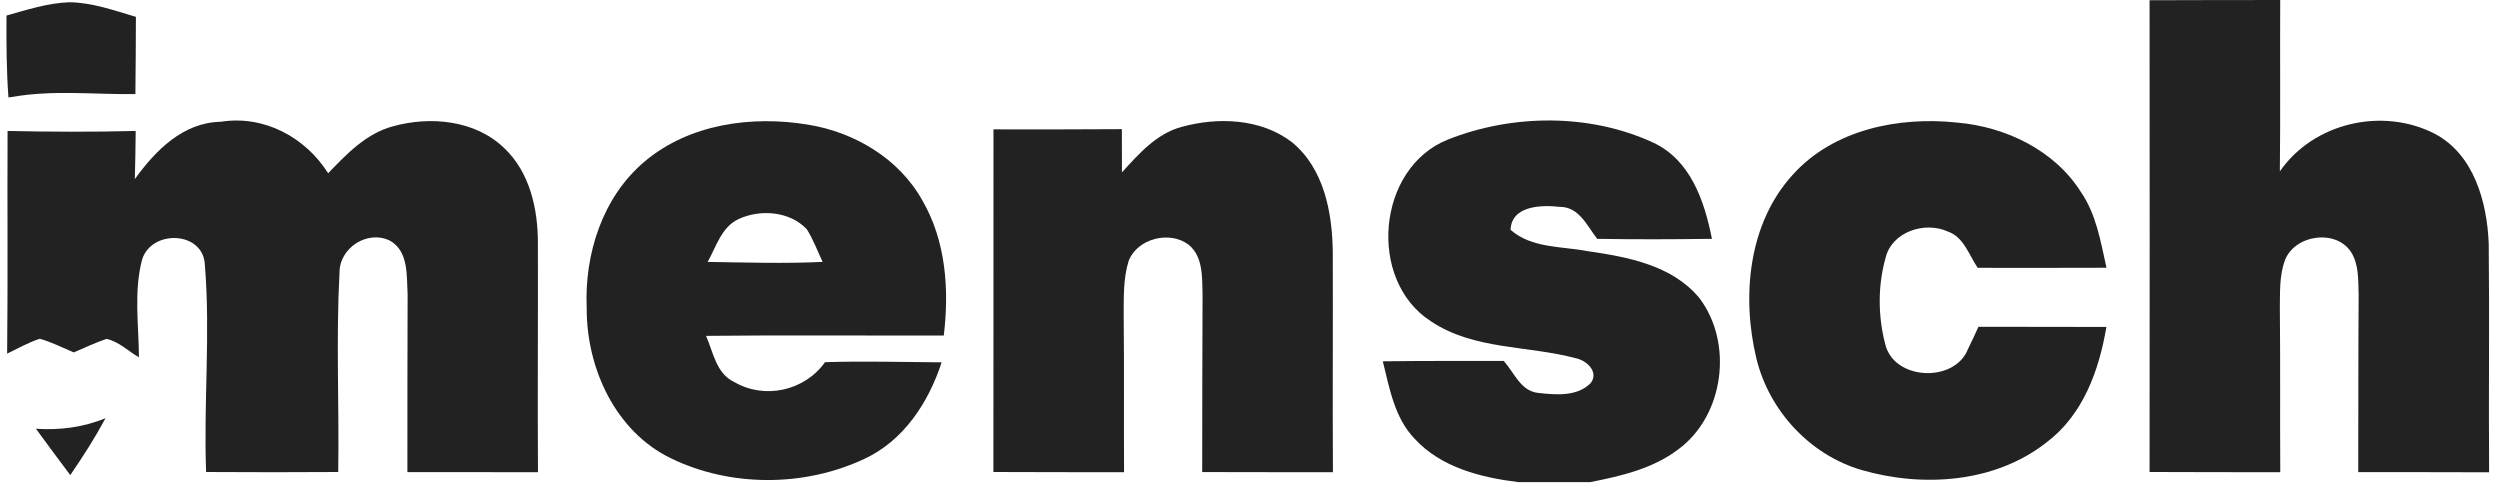 <?xml version="1.0" encoding="UTF-8"?> <svg xmlns="http://www.w3.org/2000/svg" width="200" height="39" viewBox="0 0 200 39" fill="none"><path d="M171.965 0.019C175.453 0.013 178.935 -0.005 182.417 0.001C182.393 4.571 182.44 9.14 182.388 13.709C185.095 9.805 190.607 8.55 194.794 10.707C197.935 12.373 198.971 16.197 199.098 19.499C199.162 25.596 199.086 31.686 199.128 37.783C195.633 37.783 192.145 37.759 188.658 37.771C188.675 33.028 188.658 28.291 188.692 23.548C188.646 22.443 188.721 21.24 188.137 20.251C186.974 18.285 183.591 18.747 182.793 20.818C182.347 22.044 182.405 23.369 182.388 24.653C182.434 29.026 182.393 33.404 182.422 37.777C178.935 37.783 175.447 37.765 171.965 37.759C171.976 25.179 171.976 12.599 171.965 0.019Z" fill="#222222"></path><path d="M0.519 1.244C2.168 0.782 3.822 0.238 5.552 0.18C7.385 0.203 9.132 0.839 10.873 1.348C10.867 3.408 10.855 5.467 10.832 7.526C7.564 7.572 4.244 7.179 1.011 7.751L0.676 7.792C0.514 5.617 0.508 3.431 0.519 1.244Z" fill="#222222"></path><path d="M10.786 14.328C12.434 12.044 14.638 9.799 17.657 9.742C21.116 9.192 24.419 10.968 26.253 13.86C27.728 12.321 29.295 10.679 31.429 10.106C34.42 9.273 38.017 9.603 40.337 11.847C42.396 13.79 43.038 16.74 43.032 19.476C43.05 25.578 42.998 31.68 43.038 37.777C39.556 37.76 36.074 37.783 32.592 37.771C32.586 33.028 32.598 28.285 32.609 23.542C32.523 22.073 32.702 20.101 31.198 19.256C29.399 18.366 27.143 19.835 27.161 21.819C26.877 27.123 27.143 32.444 27.057 37.76C23.534 37.783 20.012 37.783 16.489 37.76C16.281 32.247 16.842 26.712 16.391 21.223C16.304 18.476 12.128 18.325 11.37 20.76C10.694 23.305 11.098 25.989 11.116 28.586C10.26 28.095 9.508 27.325 8.524 27.111C7.622 27.412 6.772 27.823 5.899 28.193C5.002 27.805 4.123 27.372 3.186 27.099C2.272 27.4 1.427 27.875 0.571 28.291C0.635 22.351 0.577 16.416 0.606 10.476C4.019 10.551 7.437 10.563 10.855 10.476C10.844 11.76 10.821 13.044 10.786 14.328Z" fill="#222222"></path><path d="M51.581 12.912C55.156 9.904 60.165 9.228 64.653 9.974C68.361 10.575 71.924 12.687 73.78 16.018C75.677 19.269 75.944 23.173 75.504 26.84C69.165 26.858 62.825 26.8 56.486 26.869C57.059 28.182 57.296 29.883 58.736 30.559C61.177 31.982 64.376 31.265 66.001 28.974C69.107 28.876 72.219 28.969 75.331 28.986C74.278 32.219 72.271 35.291 69.084 36.742C64.3 38.964 58.424 38.975 53.669 36.661C49.227 34.51 46.919 29.449 46.937 24.677C46.74 20.35 48.192 15.758 51.581 12.912ZM59.095 17.522C57.718 18.153 57.296 19.743 56.613 20.952C59.679 20.998 62.744 21.097 65.81 20.952C65.399 20.073 65.058 19.159 64.543 18.338C63.184 16.898 60.836 16.718 59.095 17.522Z" fill="#222222"></path><path d="M94.528 10.152C97.443 9.348 100.879 9.476 103.36 11.379C105.905 13.467 106.576 16.96 106.622 20.089C106.645 25.983 106.599 31.877 106.634 37.777C103.146 37.789 99.658 37.76 96.176 37.765C96.188 33.011 96.176 28.262 96.205 23.514C96.165 22.16 96.251 20.529 95.089 19.575C93.579 18.435 91.011 19.066 90.299 20.853C89.848 22.282 89.906 23.803 89.895 25.284C89.941 29.448 89.9 33.613 89.924 37.777C86.442 37.789 82.96 37.76 79.472 37.76C79.483 28.621 79.472 19.488 79.478 10.349C82.902 10.355 86.326 10.355 89.75 10.332C89.756 11.483 89.756 12.639 89.756 13.791C91.103 12.31 92.509 10.696 94.528 10.152Z" fill="#222222"></path><path d="M115.831 11.165C120.99 9.118 127.161 9.066 132.228 11.397C135.248 12.785 136.358 16.087 136.954 19.107C133.894 19.147 130.834 19.159 127.775 19.107C126.97 18.077 126.328 16.539 124.784 16.55C123.332 16.388 120.926 16.429 120.845 18.384C122.534 19.876 124.946 19.691 127.034 20.096C130.215 20.558 133.767 21.212 135.936 23.827C138.689 27.43 137.937 33.255 134.253 35.956C132.223 37.5 129.672 38.084 127.219 38.57H121.464C118.474 38.2 115.287 37.402 113.176 35.105C111.562 33.434 111.163 31.068 110.625 28.905C113.852 28.864 117.074 28.876 120.301 28.876C121.129 29.796 121.661 31.299 123.061 31.433C124.455 31.589 126.184 31.745 127.26 30.64C127.937 29.744 126.913 28.818 126.051 28.656C122.216 27.627 117.895 28.003 114.471 25.701C109.37 22.421 110.139 13.427 115.831 11.165Z" fill="#222222"></path><path d="M143.449 13.947C146.706 10.35 151.911 9.308 156.568 9.806C160.443 10.141 164.353 12.004 166.476 15.364C167.708 17.157 168.055 19.344 168.518 21.42C165.082 21.432 161.652 21.432 158.216 21.426C157.516 20.402 157.105 18.962 155.827 18.522C153.982 17.684 151.356 18.534 150.847 20.622C150.217 22.86 150.234 25.29 150.818 27.528C151.512 30.455 156.394 30.646 157.441 27.916C157.73 27.331 158.008 26.742 158.274 26.146C161.686 26.151 165.099 26.14 168.512 26.157C167.927 29.622 166.649 33.185 163.74 35.377C159.633 38.628 153.837 39.021 148.938 37.604C144.785 36.395 141.529 32.855 140.511 28.679C139.32 23.705 139.857 17.857 143.449 13.947Z" fill="#222222"></path><path d="M2.874 34.3C4.782 34.428 6.668 34.185 8.444 33.456C7.593 35.029 6.633 36.539 5.621 38.008C4.696 36.782 3.787 35.538 2.874 34.3Z" fill="#222222"></path></svg> 